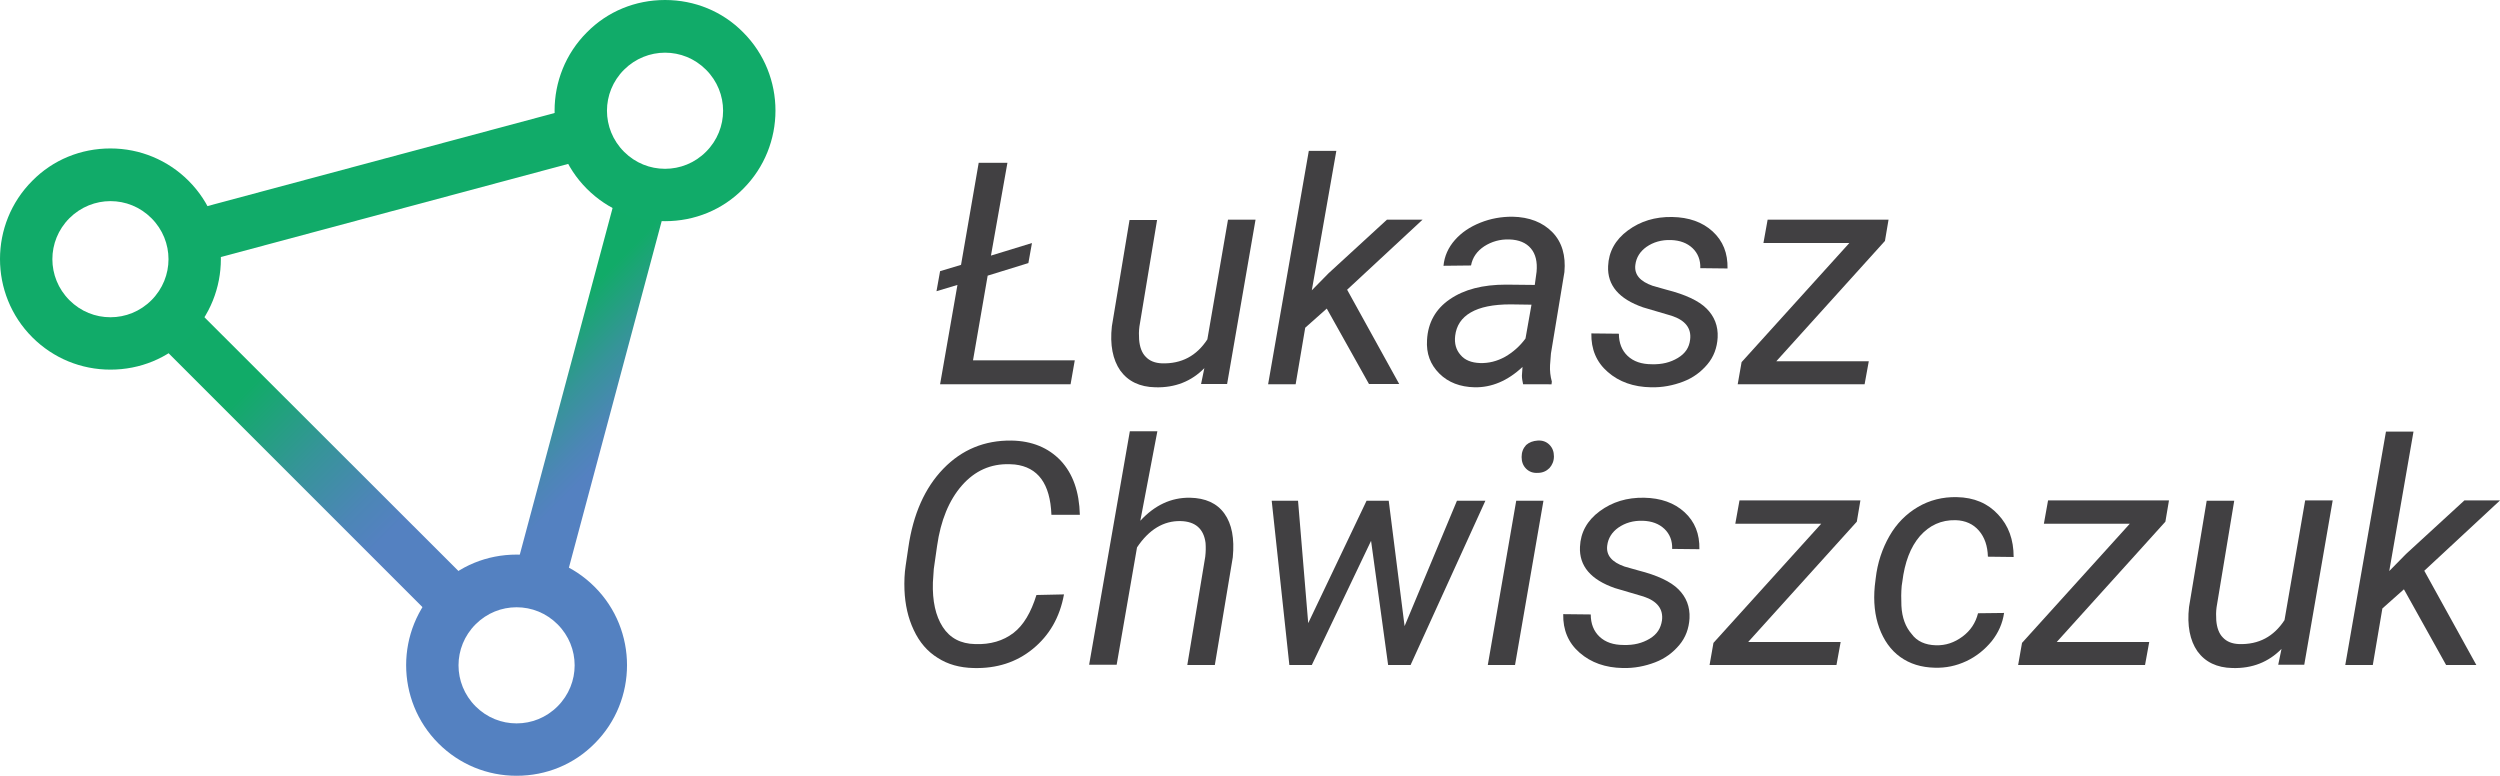 <?xml version="1.0" encoding="utf-8"?>
<!-- Generator: Adobe Illustrator 25.4.1, SVG Export Plug-In . SVG Version: 6.00 Build 0)  -->
<svg version="1.1" id="Warstwa_1" xmlns="http://www.w3.org/2000/svg" xmlns:xlink="http://www.w3.org/1999/xlink" x="0px" y="0px"
	 viewBox="0 0 835.3 259.2" style="enable-background:new 0 0 835.3 259.2;" xml:space="preserve">
<style type="text/css">
	.st0{fill:#414042;}
	.st1{fill:#11AB69;}
	.st2{fill:url(#SVGID_1_);}
	.st3{fill:url(#SVGID_00000008854010222911663000000004688256382790679944_);}
	.st4{fill:#5481C1;}
</style>
<g>
	<g>
		<path class="st0" d="M331.1,85.4l13.7-4.2l-1.2,6.7L330,92.1l-4.9,28.3h34l-1.4,8h-43.6l5.8-33.2l-7,2.1l1.2-6.7l7-2.1l5.9-34.1
			h9.6L331.1,85.4z"/>
		<path class="st0" d="M402.4,123c-4.3,4.4-9.8,6.6-16.4,6.4c-5.2-0.1-9.1-2-11.7-5.6c-2.5-3.6-3.5-8.6-2.8-14.8l5.9-35.5h9.2
			l-5.9,35.6c-0.2,1.5-0.2,2.9-0.1,4.4c0.2,2.4,0.9,4.4,2.2,5.7c1.3,1.4,3.1,2.1,5.4,2.2c6.6,0.2,11.6-2.5,15.2-8l6.9-40h9.2
			l-9.5,54.9h-8.7L402.4,123z"/>
		<path class="st0" d="M443.3,103.1l-7.2,6.4l-3.2,18.9h-9.2l13.6-78h9.2L438.3,97l5.6-5.7l19.5-17.9h11.9l-25.2,23.4l17.4,31.5
			h-10.1L443.3,103.1z"/>
		<path class="st0" d="M508.9,128.4c-0.2-1-0.4-1.9-0.4-2.9l0.2-2.9c-5,4.7-10.4,6.9-16,6.8c-4.8-0.1-8.8-1.6-11.8-4.6
			c-3-3-4.4-6.7-4.1-11.2c0.3-5.8,2.9-10.4,7.6-13.6c4.8-3.3,11-4.9,18.8-4.9l9.6,0.1l0.6-4.4c0.3-3.3-0.3-5.9-1.9-7.8
			c-1.6-1.9-4-2.9-7.2-3c-3.1-0.1-5.9,0.7-8.4,2.3c-2.4,1.6-3.9,3.7-4.4,6.4l-9.2,0.1c0.3-3.2,1.6-6.1,3.8-8.6
			c2.2-2.5,5-4.4,8.5-5.8s7-2,10.7-2c5.7,0.1,10.2,1.9,13.4,5.2c3.2,3.3,4.5,7.8,4,13.3l-4.5,27.2l-0.3,3.9
			c-0.1,1.9,0.1,3.7,0.6,5.5l-0.1,0.9H508.9z M494.5,121.3c2.9,0.1,5.7-0.6,8.4-2.1c2.6-1.5,4.9-3.5,6.8-6.1l2-11.3l-7-0.1
			c-5.8,0-10.2,0.9-13.3,2.7c-3.1,1.8-4.8,4.4-5.2,7.8c-0.3,2.6,0.3,4.7,1.8,6.4C489.4,120.3,491.6,121.2,494.5,121.3z"/>
		<path class="st0" d="M564.7,113.5c0.5-3.8-1.6-6.5-6.2-8l-9.5-2.8c-8.1-2.8-12-7.4-11.7-13.8c0.2-4.8,2.4-8.8,6.6-11.9
			c4.2-3.1,9.1-4.6,14.8-4.5c5.6,0.1,10.1,1.7,13.5,4.8c3.5,3.2,5.1,7.3,5,12.4l-9.1-0.1c0.1-2.7-0.8-5-2.6-6.7
			c-1.8-1.7-4.2-2.6-7.2-2.7c-3.2-0.1-5.9,0.7-8.2,2.3c-2.1,1.5-3.4,3.5-3.7,6c-0.4,3.2,1.5,5.5,5.8,7l4.6,1.3
			c6.3,1.6,10.8,3.7,13.4,6.3c2.6,2.6,3.9,5.8,3.7,9.7c-0.2,3.4-1.3,6.4-3.4,8.9s-4.7,4.5-8.1,5.8c-3.4,1.3-7,2-10.8,1.9
			c-5.8-0.1-10.6-1.8-14.4-5.1c-3.8-3.3-5.6-7.6-5.5-12.9l9.2,0.1c0,3.1,1,5.6,2.9,7.4c2,1.9,4.7,2.8,8.1,2.8
			c3.4,0.1,6.2-0.6,8.7-2.1S564.4,116.1,564.7,113.5z"/>
		<path class="st0" d="M593.5,120.7h30.9l-1.4,7.7h-42.4l1.3-7.4l36-39.8h-28.7l1.4-7.8h40.4l-1.2,7.1L593.5,120.7z"/>
	</g>
	<g>
		<path class="st0" d="M355.5,198.6c-1.4,7.7-4.9,13.7-10.4,18.2c-5.5,4.5-12.1,6.6-19.8,6.4c-4.6-0.1-8.6-1.2-12-3.4
			c-3.4-2.1-6.1-5.2-8-9.3c-1.9-4-2.9-8.5-3.1-13.4c-0.1-2.8,0-5.5,0.4-8.1l0.9-6.1c1.6-11.1,5.5-19.9,11.7-26.3
			c6.2-6.4,13.8-9.5,22.7-9.4c6.9,0.1,12.4,2.4,16.5,6.7c4.1,4.4,6.2,10.4,6.4,18.1h-9.5c-0.4-10.4-4.5-15.9-12.2-16.8l-1.7-0.1
			c-6.4-0.2-11.7,2.2-16,7.1c-4.3,4.9-7.1,11.7-8.3,20.2l-1.1,7.7l-0.3,4.5c-0.2,6.2,0.9,11.2,3.3,14.9c2.4,3.7,6,5.6,10.8,5.7
			c5.1,0.2,9.4-1.1,12.8-3.7c3.4-2.6,5.9-6.9,7.7-12.7L355.5,198.6z"/>
		<path class="st0" d="M381,174c4.8-5.2,10.3-7.8,16.6-7.7c5.1,0.1,9,1.8,11.5,5.3c2.5,3.5,3.4,8.3,2.8,14.6l-6,36h-9.2l6-36.2
			c0.2-1.7,0.2-3.2,0.1-4.6c-0.6-4.7-3.4-7.2-8.4-7.3c-5.6-0.1-10.5,2.8-14.5,8.8l-6.8,39.2h-9.2l13.6-78h9.2L381,174z"/>
		<path class="st0" d="M469.3,209.2l17.5-41.9h9.5l-25,54.9h-7.5l-5.7-41.5l-19.8,41.5h-7.5l-5.9-54.9h8.8l3.4,40.9l19.5-40.9h7.4
			L469.3,209.2z"/>
		<path class="st0" d="M506.2,222.2h-9.1l9.5-54.9h9.1L506.2,222.2z M513.8,147.2c1.6-0.1,2.9,0.4,3.9,1.4c1,1,1.5,2.3,1.5,3.9
			c0,1.6-0.6,2.9-1.5,3.9c-1,1-2.3,1.6-3.9,1.6c-1.6,0.1-2.9-0.4-3.9-1.4c-1-1-1.5-2.3-1.5-3.9c0-1.6,0.5-2.9,1.5-4
			C510.9,147.8,512.2,147.3,513.8,147.2z"/>
		<path class="st0" d="M555.3,207.3c0.5-3.8-1.6-6.5-6.2-8l-9.5-2.8c-8.1-2.8-12-7.4-11.7-13.8c0.2-4.8,2.4-8.8,6.6-11.9
			c4.2-3.1,9.1-4.6,14.8-4.5c5.6,0.1,10.1,1.7,13.5,4.8c3.5,3.2,5.1,7.3,5,12.4l-9.1-0.1c0.1-2.7-0.8-5-2.6-6.7
			c-1.8-1.7-4.2-2.6-7.2-2.7c-3.2-0.1-5.9,0.7-8.2,2.3c-2.1,1.5-3.4,3.5-3.7,6c-0.4,3.2,1.5,5.5,5.8,7l4.6,1.3
			c6.3,1.6,10.8,3.7,13.4,6.3c2.6,2.6,3.9,5.8,3.7,9.7c-0.2,3.4-1.3,6.4-3.4,8.9s-4.7,4.5-8.1,5.8c-3.4,1.3-7,2-10.8,1.9
			c-5.8-0.1-10.6-1.8-14.4-5.1c-3.8-3.3-5.6-7.6-5.5-12.9l9.2,0.1c0,3.1,1,5.6,2.9,7.4c2,1.9,4.7,2.8,8.1,2.8
			c3.4,0.1,6.2-0.6,8.7-2.1S554.9,209.9,555.3,207.3z"/>
		<path class="st0" d="M584.1,214.5h30.9l-1.4,7.7h-42.4l1.3-7.4l36-39.8h-28.7l1.4-7.8h40.4l-1.2,7.1L584.1,214.5z"/>
		<path class="st0" d="M646.8,215.6c3.3,0.1,6.2-0.9,8.9-2.9s4.4-4.6,5.2-7.8l8.7-0.1c-0.5,3.5-1.9,6.6-4.1,9.4
			c-2.3,2.8-5.1,5.1-8.5,6.7c-3.4,1.6-6.9,2.3-10.5,2.2c-4.6-0.1-8.4-1.3-11.6-3.6c-3.2-2.3-5.5-5.6-7-9.7c-1.5-4.1-2-8.8-1.5-14
			l0.3-2.5c0.6-5.3,2.2-10,4.6-14.2s5.6-7.4,9.5-9.7c3.9-2.3,8.3-3.4,13-3.3c5.8,0.1,10.4,2.1,13.8,5.8c3.5,3.7,5.2,8.4,5.2,14.2
			l-8.6-0.1c-0.1-3.6-1.1-6.5-3-8.7c-1.9-2.2-4.5-3.4-7.8-3.5c-4.8-0.1-8.7,1.7-11.9,5.3c-3.2,3.7-5.1,8.8-5.9,15.3l-0.2,1.3
			c-0.2,2.2-0.2,4.4-0.1,6.7c0.2,4,1.4,7.1,3.4,9.4C640.5,214.3,643.3,215.5,646.8,215.6z"/>
		<path class="st0" d="M687.2,214.5h30.9l-1.4,7.7h-42.4l1.3-7.4l36-39.8h-28.7l1.4-7.8h40.4l-1.2,7.1L687.2,214.5z"/>
		<path class="st0" d="M762.3,216.8c-4.3,4.4-9.8,6.6-16.4,6.4c-5.2-0.1-9.1-2-11.7-5.6c-2.5-3.6-3.5-8.6-2.8-14.8l5.9-35.5h9.2
			l-5.9,35.6c-0.2,1.5-0.2,2.9-0.1,4.4c0.2,2.4,0.9,4.4,2.2,5.7c1.3,1.4,3.1,2.1,5.4,2.2c6.6,0.2,11.6-2.5,15.2-8l6.9-40h9.2
			l-9.5,54.9h-8.7L762.3,216.8z"/>
		<path class="st0" d="M803.2,196.9l-7.2,6.4l-3.2,18.9h-9.2l13.6-78h9.2l-8.1,46.6l5.6-5.7l19.5-17.9h11.9L810,190.7l17.4,31.5
			h-10.1L803.2,196.9z"/>
	</g>
	
		<rect x="62.3" y="53" transform="matrix(0.966 -0.259 0.259 0.966 -11.564 35.664)" class="st1" width="134.8" height="17.6"/>
	
		<linearGradient id="SVGID_1_" gradientUnits="userSpaceOnUse" x1="-540.94" y1="670.916" x2="-539.94" y2="670.916" gradientTransform="matrix(95.16 95.16 95.16 -95.16 -12310.423 115427.359)">
		<stop  offset="0" style="stop-color:#11AB68"/>
		<stop  offset="0.25" style="stop-color:#11AB68"/>
		<stop  offset="0.26" style="stop-color:#13AA6A"/>
		<stop  offset="0.482" style="stop-color:#369499"/>
		<stop  offset="0.653" style="stop-color:#4C86B6"/>
		<stop  offset="0.75" style="stop-color:#5481C1"/>
		<stop  offset="1" style="stop-color:#5481C1"/>
	</linearGradient>
	<polyline class="st2" points="147.2,208.9 52,113.7 64,101.7 159.2,196.8 	"/>
	
		<linearGradient id="SVGID_00000107585182599795466900000001413246119501227685_" gradientUnits="userSpaceOnUse" x1="-540.906" y1="670.869" x2="-539.906" y2="670.869" gradientTransform="matrix(61.325 61.325 61.325 -61.325 -7802.126 74407.109)">
		<stop  offset="0" style="stop-color:#11AB68"/>
		<stop  offset="0.25" style="stop-color:#11AB68"/>
		<stop  offset="0.26" style="stop-color:#13AA6A"/>
		<stop  offset="0.482" style="stop-color:#369499"/>
		<stop  offset="0.653" style="stop-color:#4C86B6"/>
		<stop  offset="0.75" style="stop-color:#5481C1"/>
		<stop  offset="1" style="stop-color:#5481C1"/>
	</linearGradient>
	<polyline style="fill:url(#SVGID_00000107585182599795466900000001413246119501227685_);" points="225.2,58.5 188.2,196.7 
		171.8,192.3 208.8,54.1 	"/>
	<path class="st1" d="M36.9,67.2c5,0,9.9,1.9,13.7,5.7c7.6,7.6,7.6,19.8,0,27.4c-3.8,3.8-8.7,5.7-13.7,5.7c-5,0-9.9-1.9-13.7-5.7
		c-7.6-7.6-7.6-19.8,0-27.4C27,69.1,32,67.2,36.9,67.2 M36.9,49.6c-9.9,0-19.2,3.8-26.1,10.8c-14.4,14.4-14.4,37.9,0,52.3
		c7,7,16.3,10.8,26.1,10.8c9.9,0,19.2-3.8,26.1-10.8c14.4-14.4,14.4-37.9,0-52.3C56.1,53.5,46.8,49.6,36.9,49.6"/>
	<path class="st1" d="M222.2,17.6c5,0,9.9,1.9,13.7,5.7c7.6,7.6,7.6,19.8,0,27.4c-3.8,3.8-8.7,5.7-13.7,5.7c-5,0-9.9-1.9-13.7-5.7
		c-7.6-7.6-7.6-19.8,0-27.4C212.3,19.5,217.3,17.6,222.2,17.6 M222.2,0c-9.9,0-19.2,3.8-26.1,10.8c-14.4,14.4-14.4,37.9,0,52.3
		c7,7,16.3,10.8,26.1,10.8c9.9,0,19.2-3.8,26.1-10.8c14.4-14.4,14.4-37.9,0-52.3C241.4,3.8,232.1,0,222.2,0"/>
	<path class="st4" d="M172.6,202.9c5,0,9.9,1.9,13.7,5.7c7.6,7.6,7.6,19.8,0,27.4c-3.8,3.8-8.7,5.7-13.7,5.7c-5,0-9.9-1.9-13.7-5.7
		c-7.6-7.6-7.6-19.8,0-27.4C162.7,204.8,167.6,202.9,172.6,202.9 M172.6,185.3c-9.9,0-19.2,3.8-26.1,10.8
		c-14.4,14.4-14.4,37.9,0,52.3c7,7,16.3,10.8,26.1,10.8c9.9,0,19.2-3.8,26.1-10.8c14.4-14.4,14.4-37.9,0-52.3
		C191.7,189.1,182.5,185.3,172.6,185.3"/>
</g>
</svg>
